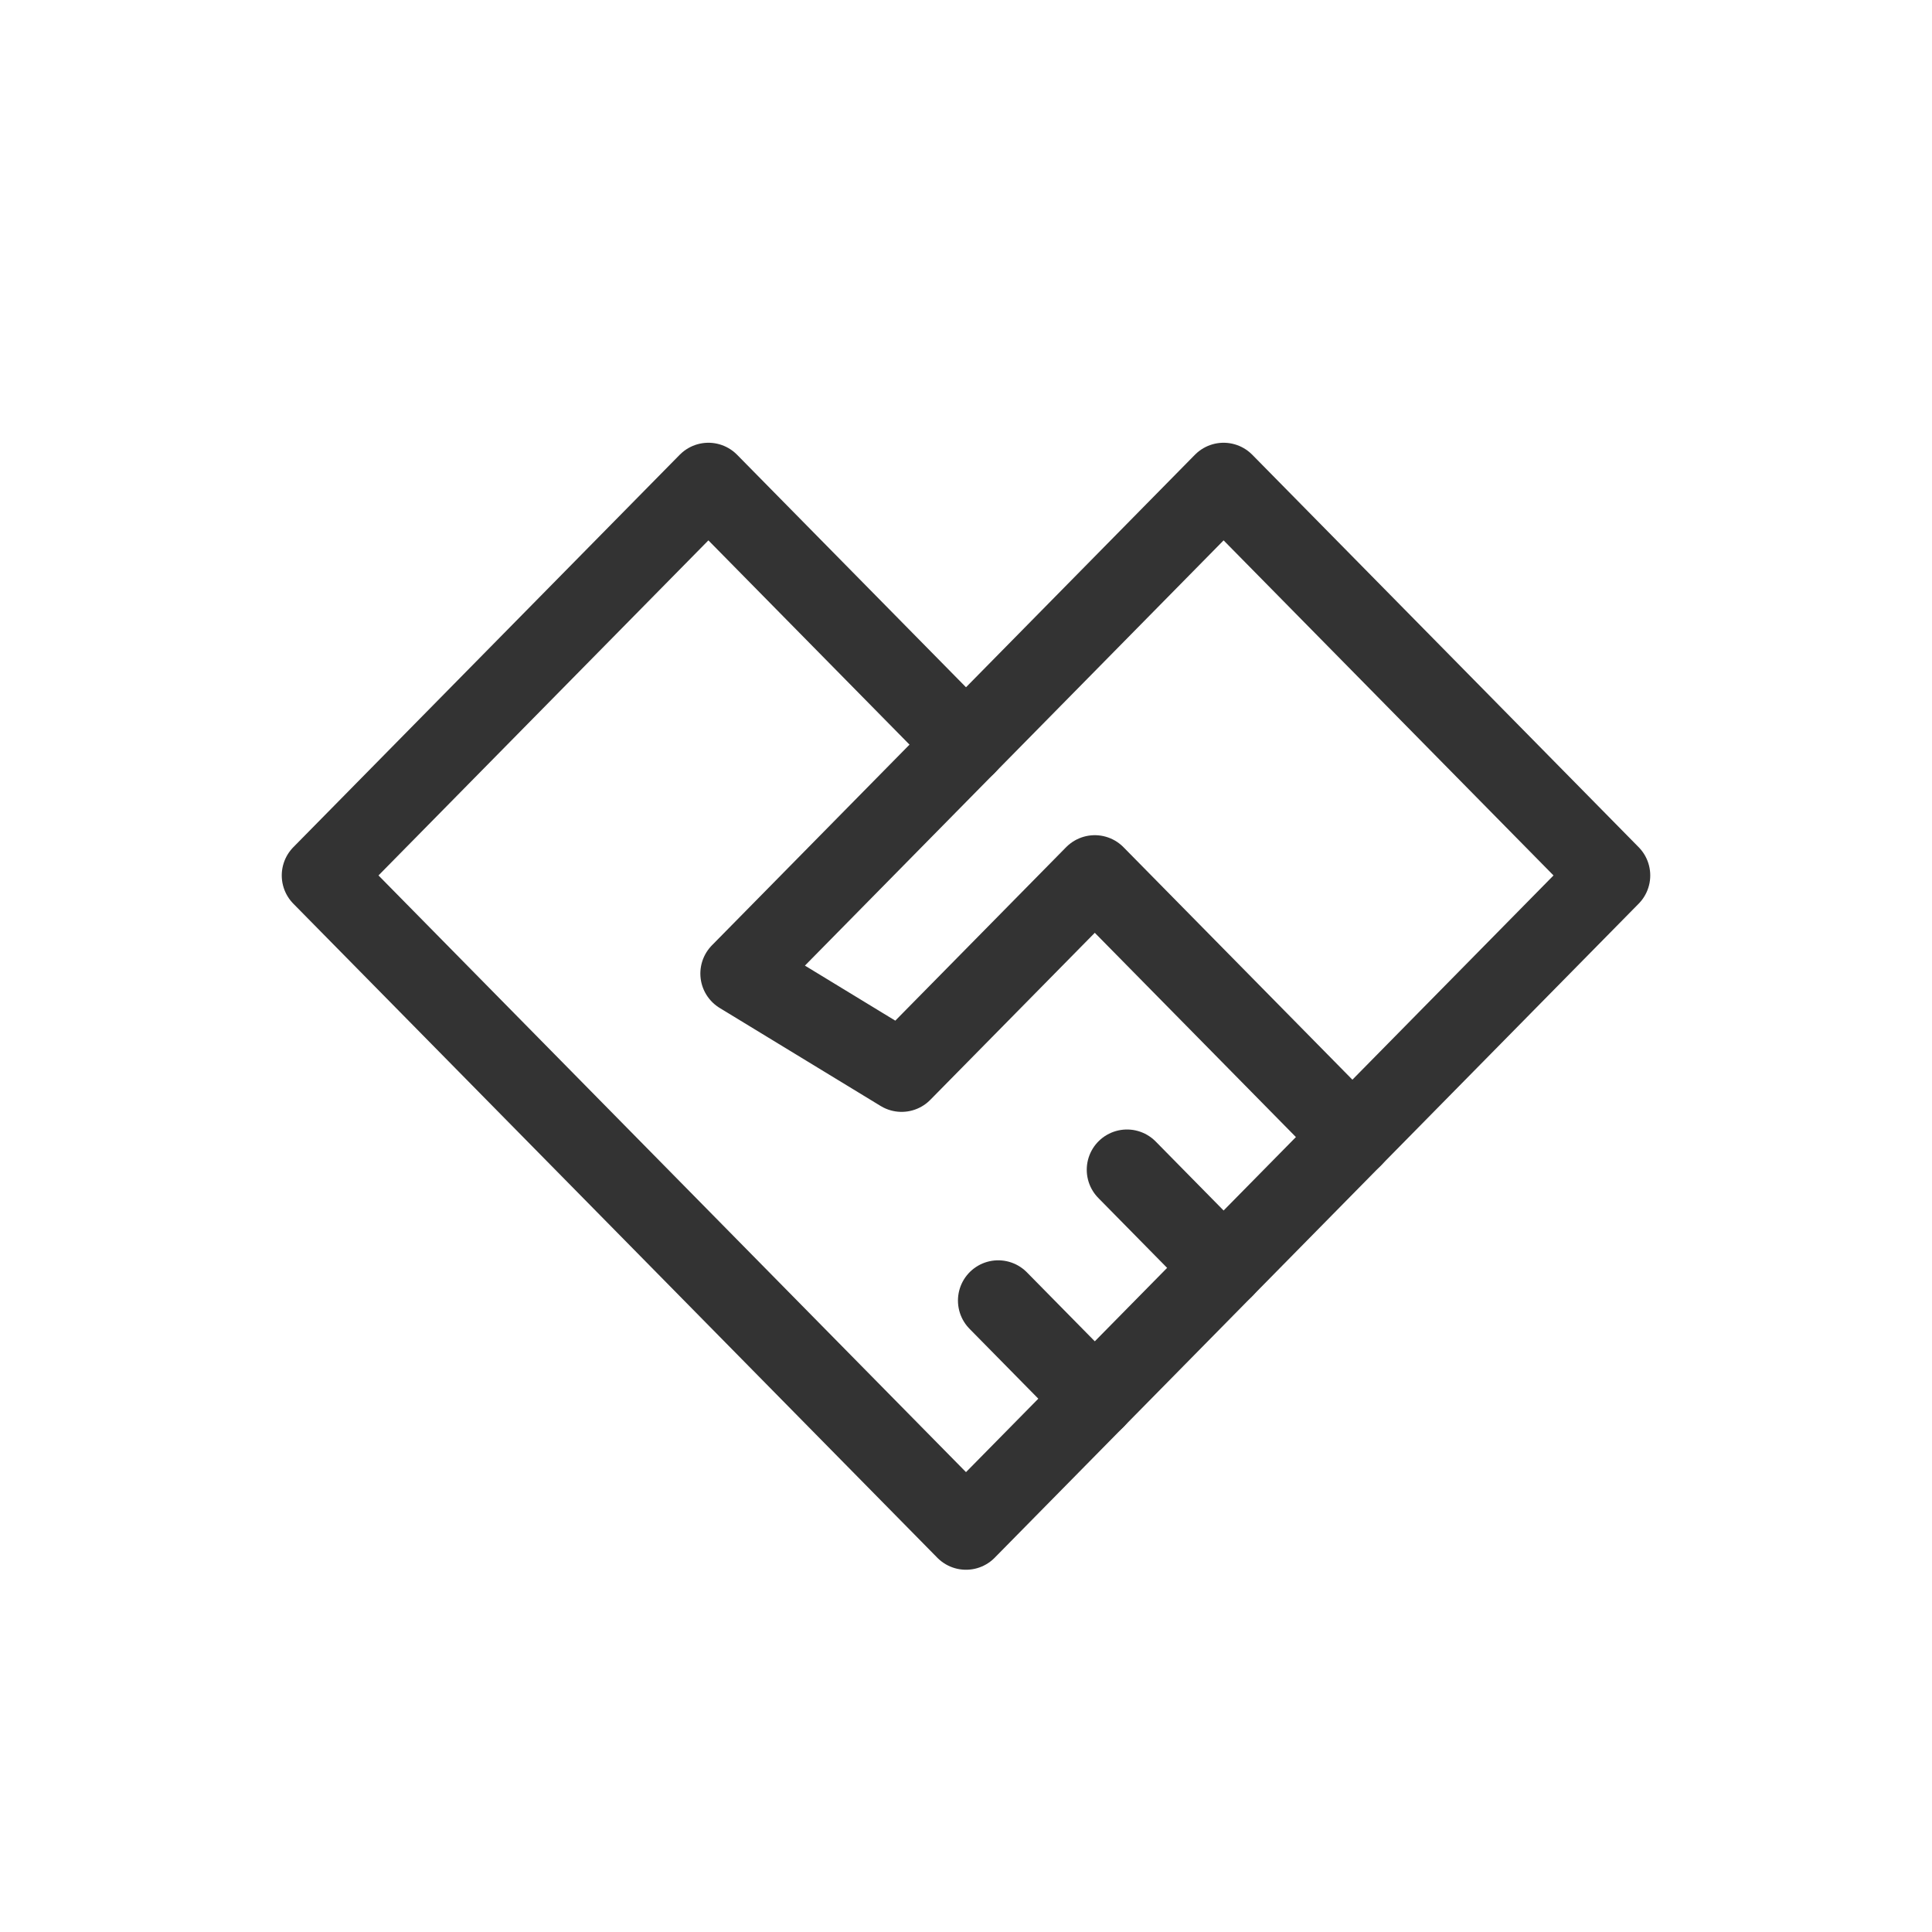 <?xml version="1.0" encoding="UTF-8"?>
<svg width="24px" height="24px" viewBox="0 0 24 24" version="1.1" xmlns="http://www.w3.org/2000/svg" xmlns:xlink="http://www.w3.org/1999/xlink">
    <title>Icon/Line/Coperation</title>
    <g id="Icon/Line/Coperation" stroke="none" stroke-width="1" fill="none" fill-rule="evenodd" stroke-linecap="round" stroke-linejoin="round">
        <g id="cooperative-handshake" transform="translate(4, 6)" stroke="#333333">
            <path d="M8,13 L12.8,8.125 L11.2,9.75 L9.6,11.375 L8,13 Z M8,13 L0,4.875 L4.8,0 L8,3.25" id="Shape"></path>
            <path d="M5.2,6.094 L11.2,0 L16,4.875 L12.8,8.125 L9.6,4.875 L7.2,7.312 L5.2,6.094 Z M5.2,6.094 L8,3.25" id="Shape"></path>
            <line x1="9.6" y1="11.375" x2="8.4" y2="10.156" id="Path"></line>
            <line x1="11.2" y1="9.75" x2="10" y2="8.531" id="Path"></line>
        </g>
    </g>
</svg>